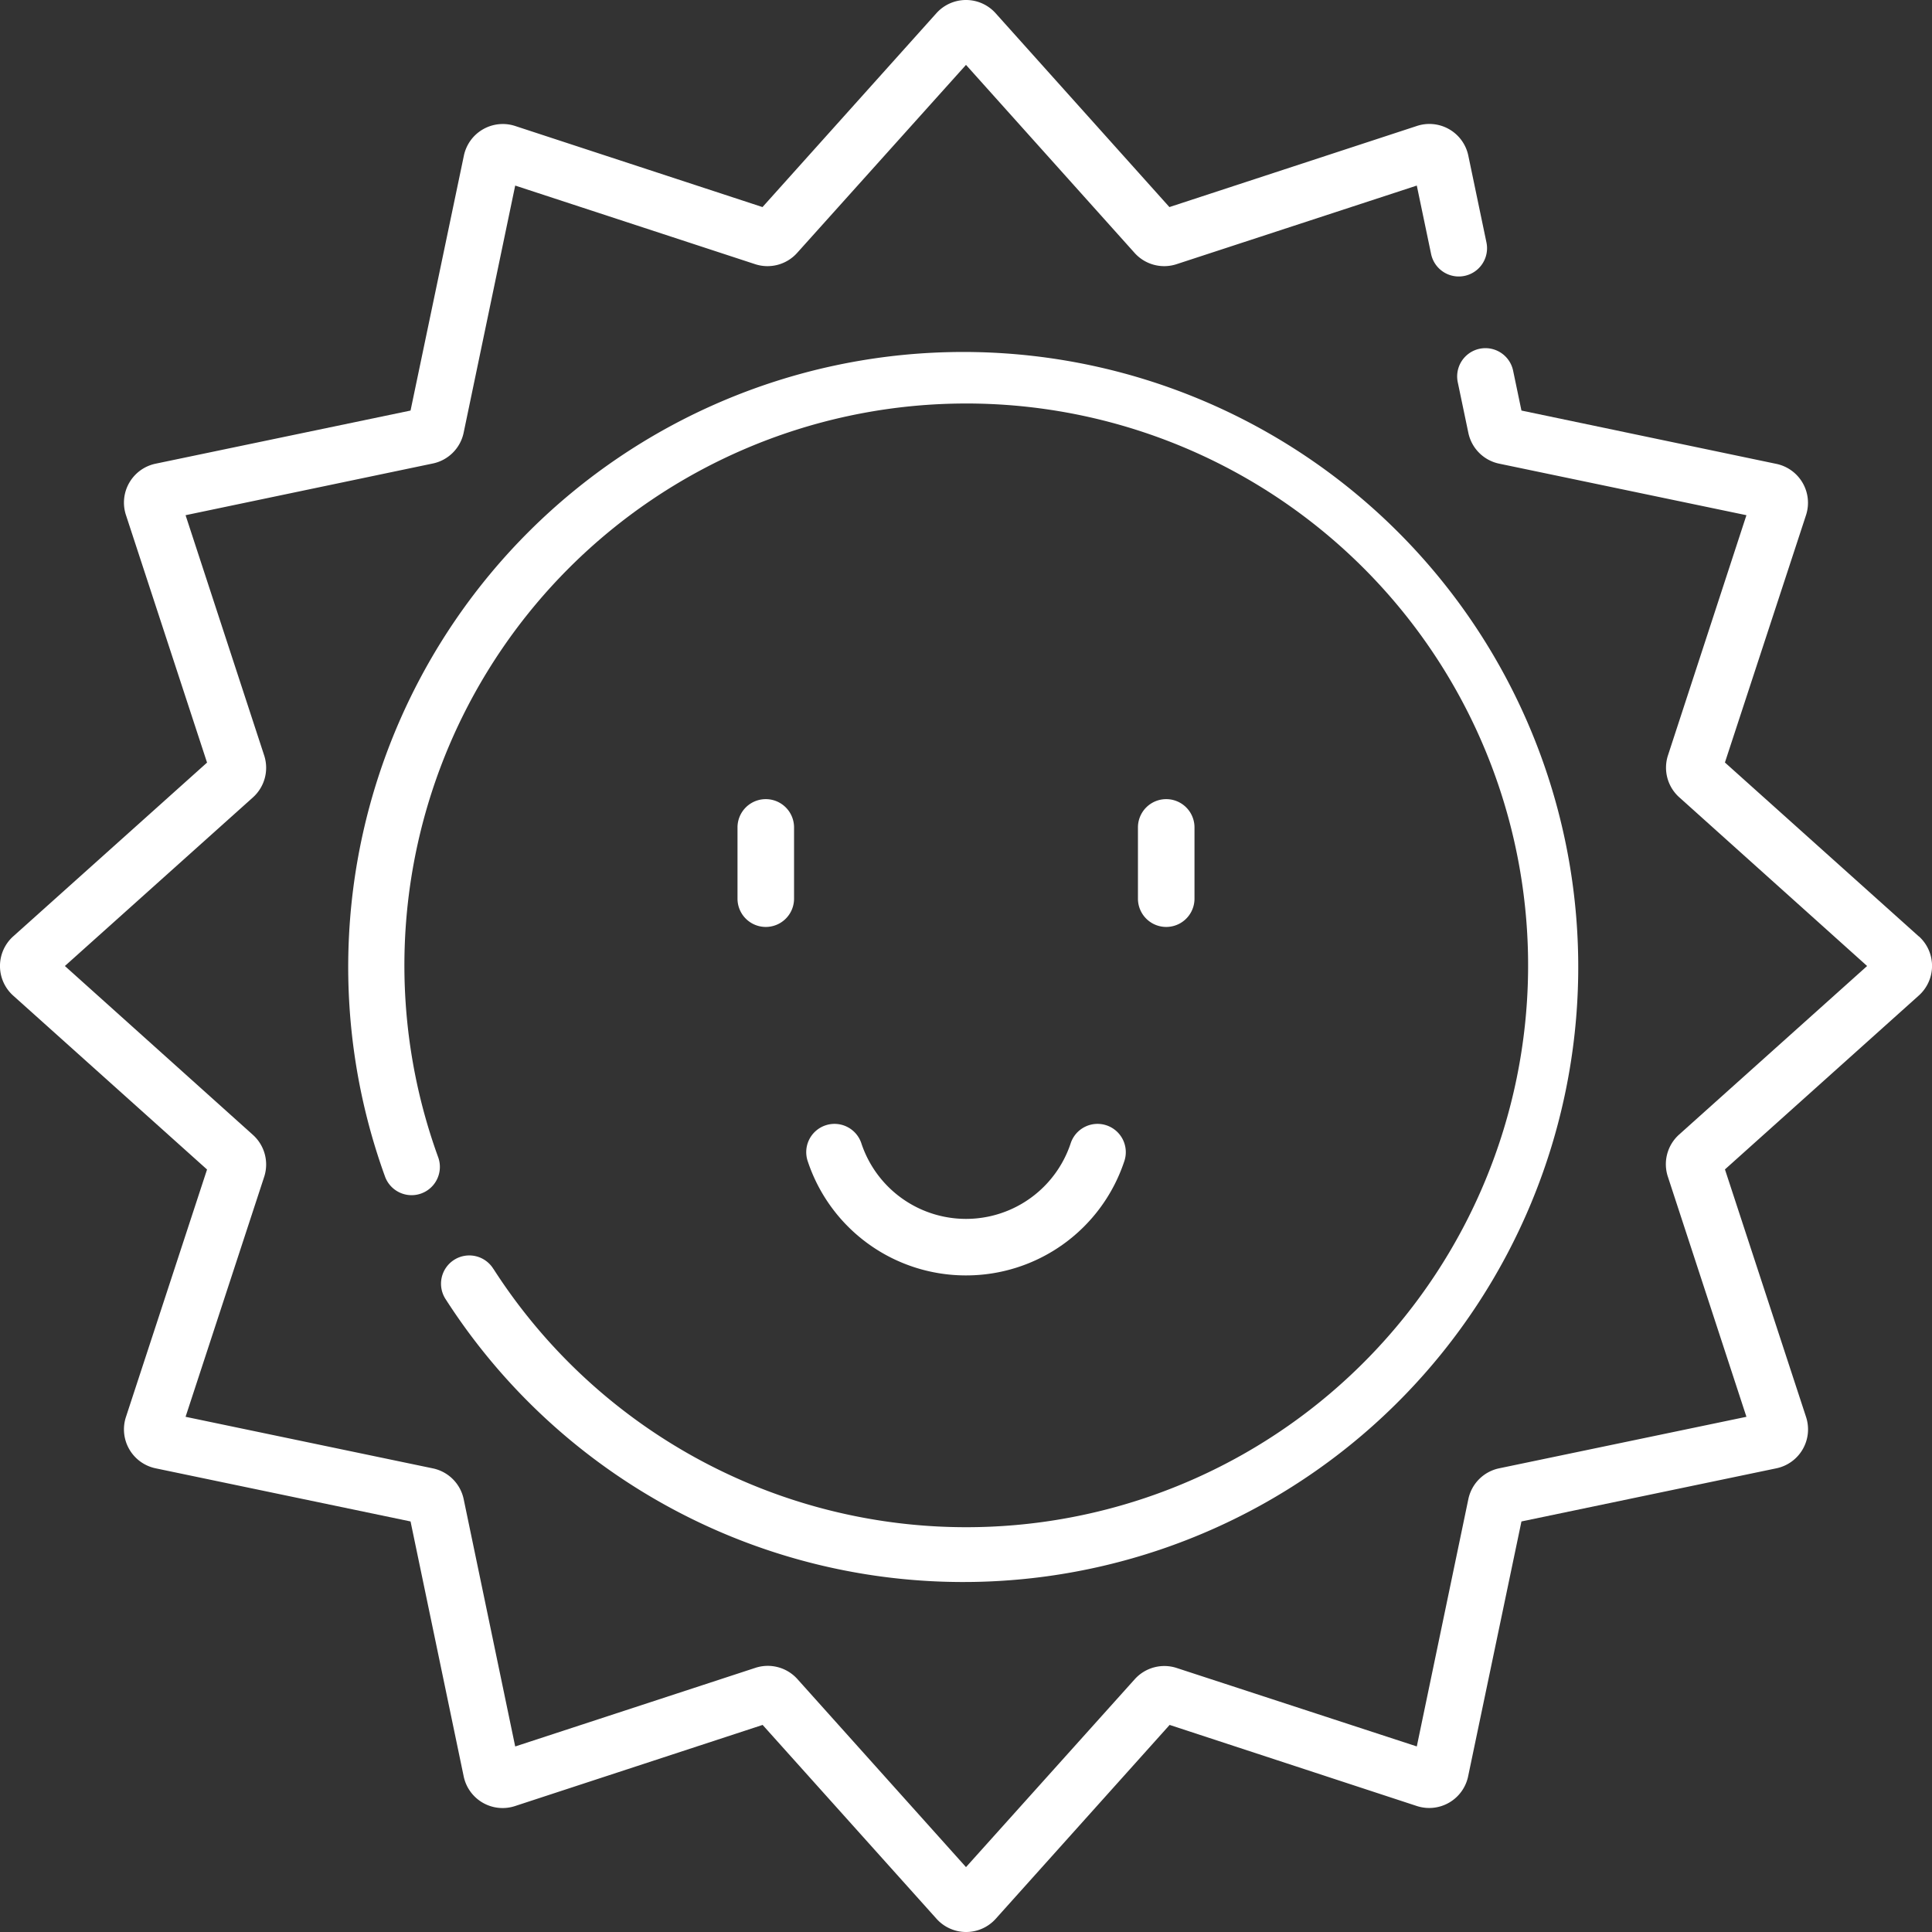 <svg id="_005-sun" data-name="005-sun" xmlns="http://www.w3.org/2000/svg" width="60" height="60" viewBox="0 0 60 60">
  <rect x="0" y="0" width="60" height="60" fill="#333333" stroke="none"/>
  <g id="Gruppe_464" data-name="Gruppe 464" transform="translate(0 0)">
    <g id="Gruppe_463" data-name="Gruppe 463">
      <g id="Gruppe_462" data-name="Gruppe 462">
        <path id="Pfad_971" data-name="Pfad 971" d="M96.777,120.862a.878.878,0,1,0-1.477.949,19.1,19.1,0,1,0-1.889-3.818.878.878,0,0,0,1.651-.6,17.449,17.449,0,1,1,1.716,3.467Z" transform="translate(-81.454 -81.454)" fill="#fff"/>
        <path id="Pfad_972" data-name="Pfad 972" d="M59.589,29.08l-6.02-5.4L56.087,16a1.235,1.235,0,0,0-.921-1.594L47.25,12.75l-.259-1.239a.878.878,0,0,0-1.719.359l.329,1.573a1.235,1.235,0,0,0,.956.956L54.237,16,51.8,23.459a1.236,1.236,0,0,0,.349,1.3L57.985,30l-5.841,5.237a1.236,1.236,0,0,0-.349,1.3L54.237,44,46.557,45.6a1.235,1.235,0,0,0-.956.956L44,54.237,36.541,51.8a1.235,1.235,0,0,0-1.3.349L30,57.985l-5.237-5.841a1.236,1.236,0,0,0-1.3-.349L16,54.238,14.4,46.558a1.235,1.235,0,0,0-.956-.956L5.763,44l2.442-7.454a1.236,1.236,0,0,0-.349-1.3L2.015,30l5.841-5.237a1.235,1.235,0,0,0,.349-1.3L5.763,16l7.68-1.606a1.235,1.235,0,0,0,.956-.956L16,5.763l7.454,2.442a1.235,1.235,0,0,0,1.3-.349L30,2.015l5.237,5.841a1.235,1.235,0,0,0,1.3.349L44,5.763l.444,2.125a.878.878,0,0,0,1.719-.359L45.6,4.834A1.235,1.235,0,0,0,44,3.913L36.317,6.431,30.92.411a1.235,1.235,0,0,0-1.84,0l-5.4,6.02L16,3.913a1.235,1.235,0,0,0-1.594.921L12.75,12.75,4.834,14.4A1.235,1.235,0,0,0,3.913,16L6.43,23.683.41,29.08a1.236,1.236,0,0,0,0,1.84l6.02,5.4L3.913,44A1.235,1.235,0,0,0,4.834,45.6L12.75,47.25,14.4,55.166A1.235,1.235,0,0,0,16,56.087l7.684-2.518,5.4,6.02a1.235,1.235,0,0,0,1.84,0l5.4-6.02L44,56.087a1.235,1.235,0,0,0,1.594-.921L47.25,47.25,55.166,45.6A1.235,1.235,0,0,0,56.087,44L53.57,36.317l6.02-5.4a1.235,1.235,0,0,0,0-1.84Z" transform="translate(0 0)" fill="#fff"/>
        <path id="Pfad_973" data-name="Pfad 973" d="M197.207,214.874v-2.213a.878.878,0,0,0-1.756,0v2.213a.878.878,0,0,0,1.756,0Z" transform="translate(-172.547 -186.965)" fill="#fff"/>
        <path id="Pfad_974" data-name="Pfad 974" d="M303.32,214.874v-2.213a.878.878,0,0,0-1.756,0v2.213a.878.878,0,0,0,1.756,0Z" transform="translate(-266.224 -186.965)" fill="#fff"/>
        <path id="Pfad_975" data-name="Pfad 975" d="M218.654,302.649a5.173,5.173,0,0,0,4.912-3.534.878.878,0,1,0-1.665-.557,3.424,3.424,0,0,1-6.493,0,.878.878,0,1,0-1.665.557A5.173,5.173,0,0,0,218.654,302.649Z" transform="translate(-188.654 -263.04)" fill="#fff"/>
      </g>
    </g>
  </g>
</svg>
